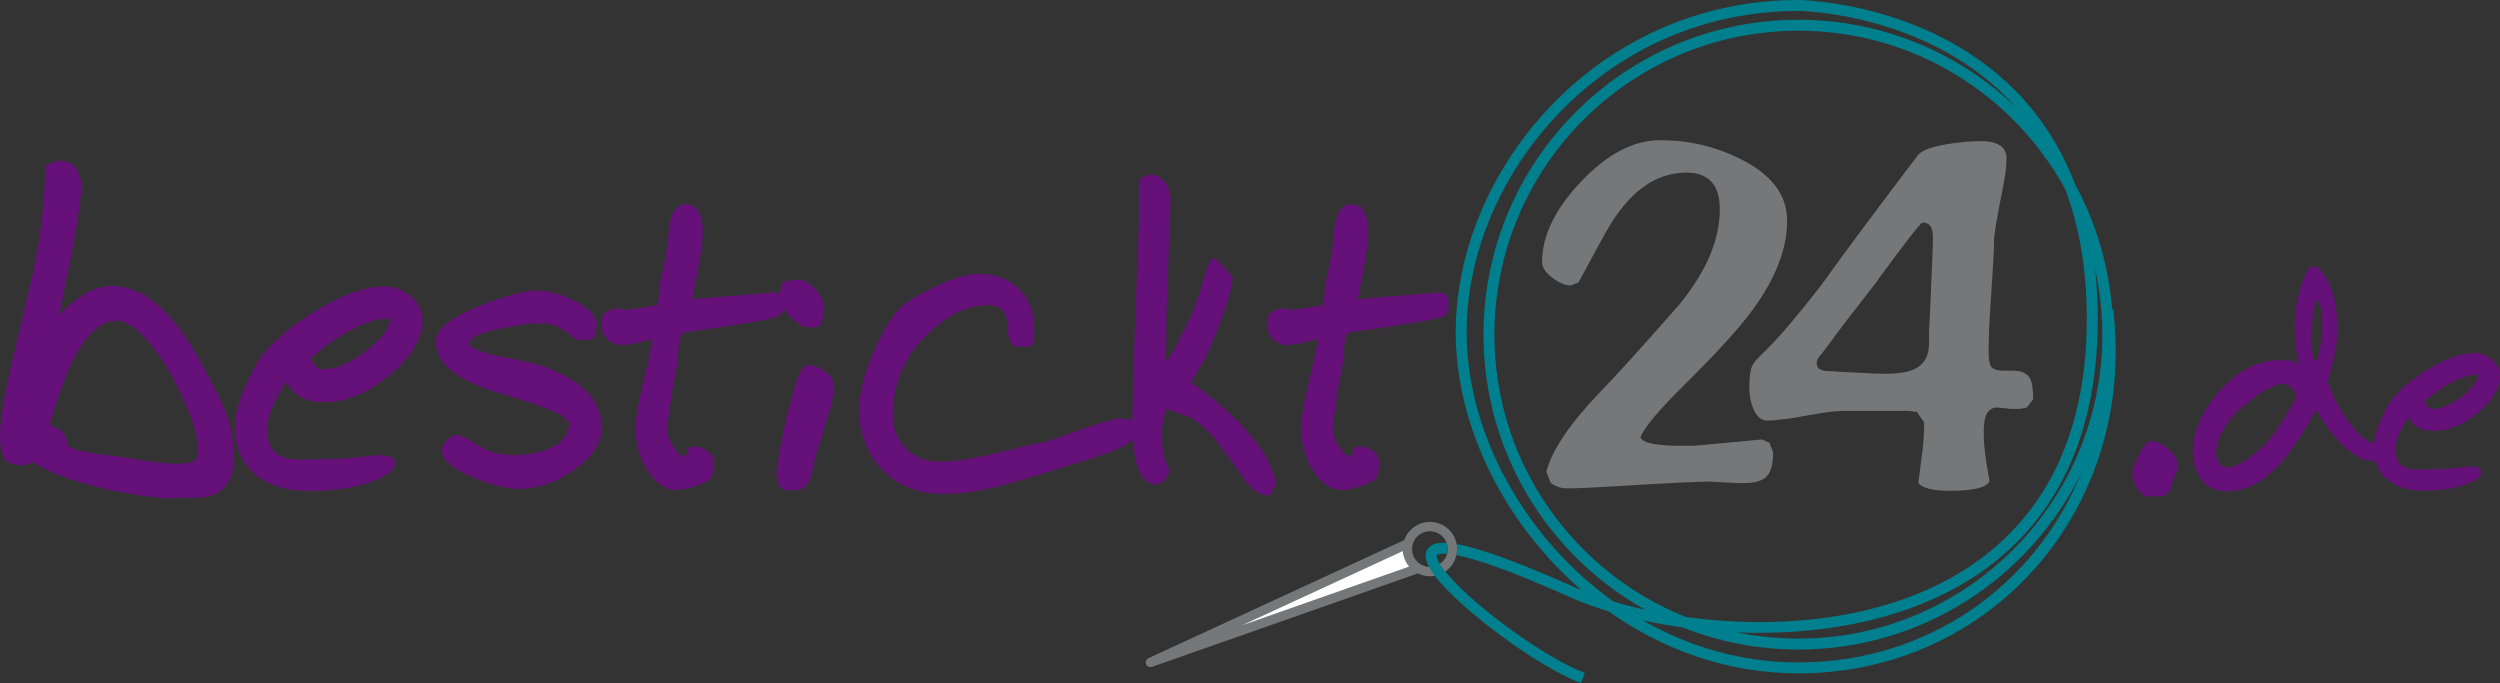 <?xml version="1.0" encoding="UTF-8" standalone="no"?>
<svg
   width="2001.154"
   height="546.734"
   viewBox="0 0 2001.154 546.734"
   version="1.1"
   xml:space="preserve"
   style="clip-rule:evenodd;fill-rule:evenodd;stroke-linejoin:round;stroke-miterlimit:2"
   id="svg55"
   sodipodi:docname="bestickt24 optimiert.svg"
   inkscape:version="1.2.1 (9c6d41e410, 2022-07-14)"
   xmlns:inkscape="http://www.inkscape.org/namespaces/inkscape"
   xmlns:sodipodi="http://sodipodi.sourceforge.net/DTD/sodipodi-0.dtd"
   xmlns="http://www.w3.org/2000/svg"
   xmlns:svg="http://www.w3.org/2000/svg"><rect x="0" y="0" width="2001.154" height="546.734" fill="#333333" stroke="none"/><defs
   id="defs59">
        
        
    
            
        
                
                
                
                
                
                
                
                
                
                
                
                
                
                
                
                
                
                
            
                    
                
                    
                
                    
                
                    
                
                    
                
                    
                </defs><sodipodi:namedview
   id="namedview57"
   pagecolor="#ffffff"
   bordercolor="#666666"
   borderopacity="1.0"
   inkscape:showpageshadow="2"
   inkscape:pageopacity="0.0"
   inkscape:pagecheckerboard="0"
   inkscape:deskcolor="#d1d1d1"
   showgrid="false"
   inkscape:zoom="0.32703779"
   inkscape:cx="499.94222"
   inkscape:cy="345.52582"
   inkscape:window-width="1920"
   inkscape:window-height="1129"
   inkscape:window-x="3832"
   inkscape:window-y="-8"
   inkscape:window-maximized="1"
   inkscape:current-layer="svg55" />
    
<path
   d="m 1134.933,459.01 -212.841,74.803 c -1.889,0.663 -3.966,-0.274 -4.719,-2.129 -0.752,-1.855 0.086,-3.975 1.904,-4.814 l 204.766,-94.542 c 1.99,-5.684 6.32,-10.521 12.32,-12.974 11.13,-4.54 23.85,0.804 28.39,11.926 4.53,11.122 -0.81,23.839 -11.93,28.379 -6.01,2.454 -12.49,2.021 -17.89,-0.649 z m 4.27,-32.712 c -7.29,2.976 -10.8,11.311 -7.82,18.601 2.97,7.291 11.31,10.793 18.6,7.817 7.29,-2.977 10.8,-11.311 7.82,-18.602 -2.98,-7.29 -11.31,-10.792 -18.6,-7.816 z"
   style="clip-rule:evenodd;fill:#757779;fill-rule:evenodd;stroke-linejoin:round;stroke-miterlimit:2"
   id="path512" /><path
   d="m 1137.788,422.841 c -9.211,3.751 -13.637,14.265 -9.875,23.472 3.763,9.22 14.272,13.63 23.487,9.878 9.21,-3.764 13.628,-14.275 9.87,-23.484 -3.759,-9.208 -14.275,-13.628 -23.482,-9.866"
   style="clip-rule:evenodd;fill:none;fill-rule:nonzero;stroke-width:4.167;stroke-linejoin:round;stroke-miterlimit:2"
   id="path516" /><path
   id="path520"
   style="clip-rule:evenodd;fill:#00808e;fill-rule:evenodd;stroke-width:4.167;stroke-linejoin:round;stroke-miterlimit:2"
   d="m 1439.543,0 c -162.35,0 -275.401,137.597 -274.291,267.914 0.62,74.079 39.242,151.544 100.842,204.602 -2.29,-0.938 -4.521,-1.892 -6.691,-2.863 -46.44,-20.804 -76.13,-31.077 -93.41,-34.154 0.56,2.983 0.48,5.991 -0.18,8.85 1.57,0.304 3.251,0.67 5.031,1.096 17.52,4.182 44.858,14.207 84.988,32.184 9.49,4.25 20.171,8.208 31.791,11.75 43.07,30.569 95.06,49.619 151.9,49.619 154.7,0 270.88,-132.011 252.019,-291.83 l -0.879,0.104 c -2.906,-35.798 -13.231,-69.512 -29.553,-99.527 -8.853,-23.24 -20.468,-42.829 -33.738,-59.33 C 1556.933,0.835 1439.553,0 1439.553,0 Z m -0.029,8.738 c 1.337,0.012 106.616,1.181 174.549,77.473 -45.309,-43.54 -106.794,-70.369 -174.533,-70.369 -139.108,0 -252.045,112.933 -252.045,252.041 0,94.635 52.295,177.113 129.514,220.205 -8.979,-1.997 -17.582,-4.247 -25.715,-6.703 -70.98,-50.933 -116.621,-134.241 -117.291,-213.545 -1.08,-126.096 108.442,-259.092 265.522,-259.102 z m 0.016,15.836 c 92.104,0 172.312,51.299 213.619,126.852 10.789,28.552 17.264,62.798 17.264,103.889 0,217.835 -186.547,257.268 -320.953,238.555 -89.732,-35.839 -153.234,-123.528 -153.234,-225.986 0,-134.283 109.022,-243.309 243.305,-243.309 z m 237.42,190.242 c 3.81,17.092 5.885,34.834 5.885,53.066 0,134.283 -109.022,243.305 -243.305,243.305 -16.893,0 -33.384,-1.733 -49.31,-5.018 132.346,5.507 288.934,-47.952 288.934,-250.855 0,-14.285 -0.764,-27.769 -2.203,-40.498 z m -10.945,163.666 c -36.434,89.789 -122.363,151.775 -226.48,151.775 -45.56,0 -87.901,-12.639 -124.791,-33.785 10.243,2.275 21.008,4.18 32.082,5.746 28.712,11.382 59.972,17.707 92.715,17.707 99.437,0 185.474,-57.722 226.475,-141.443 z m -508.041,56.045 c -4.92,-0.251 -8.51,0.334 -10.91,1.434 -6.64,3.035 -7.911,9.889 -2.391,19.312 15.21,25.963 85.9,78.861 120.92,91.461 l 2.961,-8.223 c -29.56,-10.635 -85.5,-50.985 -108.85,-77.674 -2.88,-3.286 -5.241,-6.349 -6.971,-9.115 -1.37,-2.21 -2.33,-4.166 -2.67,-5.861 -0.18,-0.868 -0.139,-1.6 0.631,-1.955 1.11,-0.507 2.64,-0.706 4.6,-0.73 0.94,-0.012 1.96,0.025 3.07,0.109 0.77,-2.798 0.699,-5.851 -0.391,-8.758 z" /><path
   id="path524"
   style="clip-rule:evenodd;fill:#661179;fill-rule:evenodd;stroke-width:4.167;stroke-linejoin:round;stroke-miterlimit:2"
   d="m 46.471,128.699 c -1.883,0.542 -3.637,1.08 -5.254,1.617 -3.5,0.542 -5.25,2.829 -5.25,6.871 0,22.358 -3.099,48.897 -9.295,79.609 -0.271,0.808 -6.063,25.591 -17.375,74.354 C 3.101,317.555 0,336.812 0,348.938 c 0,9.967 1.618,16.567 4.852,19.801 2.425,2.425 6.87,3.637 13.332,3.637 2.962,0 5.526,-0.941 7.68,-2.828 9.7,6.737 24.783,12.933 45.258,18.592 18.321,4.846 36.909,8.216 55.768,10.1 l 8.486,0.809 c 2.962,-0.271 6.466,-0.472 10.504,-0.605 4.042,-0.137 8.621,-0.203 13.742,-0.203 8.35,0 15.021,-2.762 20.004,-8.283 4.983,-5.521 7.477,-13.267 7.477,-23.238 0,-13.2 -2.292,-25.862 -6.871,-37.982 -2.692,-7.275 -8.488,-18.86 -17.375,-34.756 -13.742,-26.133 -28.155,-44.449 -43.242,-54.957 -9.696,-6.733 -19.801,-10.1 -30.305,-10.1 -7.546,0 -15.225,2.42 -23.037,7.27 -6.196,3.771 -12.526,9.026 -18.992,15.764 6.196,-29.904 10.104,-49.3 11.721,-58.191 4.042,-22.362 6.062,-37.043 6.062,-44.047 0,-5.658 -1.349,-10.575 -4.041,-14.75 -2.696,-4.179 -7.547,-6.268 -14.551,-6.268 z m 875.566,10.914 c -1.079,0 -2.291,0.403 -3.637,1.211 -4.579,0 -6.871,2.288 -6.871,6.871 v 33.943 c -1.346,32.867 -2.558,65.129 -3.637,96.783 -0.957,28.17 -1.421,46.479 -1.527,57.688 -3.821,-0.613 -7.75,-1.061 -11.807,-1.312 -11.583,2.962 -28.829,8.621 -51.725,16.971 C 836.905,353.922 832.325,355 829.092,355 c -13.737,3.5 -27.545,6.8 -41.42,9.9 -13.875,3.096 -25.659,4.646 -35.359,4.646 -11.046,0 -20.07,-3.502 -27.074,-10.506 -7.004,-7.004 -10.504,-15.761 -10.504,-26.266 0,-26.404 9.563,-48.496 28.688,-66.275 15.896,-14.817 31.792,-22.225 47.688,-22.225 9.967,0 15.083,5.521 15.354,16.566 0.271,11.046 2.83,16.57 7.68,16.57 1.883,0 4.175,0.133 6.871,0.404 2.692,0 4.511,-0.875 5.453,-2.629 0.942,-1.75 1.412,-5.586 1.412,-11.516 0,-13.2 -3.97,-23.908 -11.92,-32.125 -7.946,-8.217 -18.654,-12.326 -32.125,-12.326 -9.7,0 -22.226,3.771 -37.584,11.312 -11.854,5.929 -19.8,10.642 -23.842,14.146 -7.542,6.733 -15.221,18.992 -23.033,36.775 -7.812,17.779 -11.717,33.271 -11.717,46.471 0,18.05 5.654,33.542 16.971,46.471 12.392,14.008 29.501,21.012 51.322,21.012 12.392,0 26.803,-2.021 43.236,-6.062 3.775,-0.804 15.896,-4.308 36.371,-10.504 29.096,-8.892 45.396,-14.007 48.896,-15.357 10.065,-3.543 17.454,-7.275 22.223,-11.191 0.636,8.622 2.041,16.072 4.248,22.307 3.096,8.754 7.608,13.135 13.537,13.135 3.771,0 6.866,-1.756 9.291,-5.256 1.346,-1.887 2.021,-4.04 2.021,-6.465 -1.346,-3.233 -2.691,-6.601 -4.041,-10.105 -1.075,-4.846 -1.617,-12.12 -1.617,-21.82 0,-1.346 0.271,-3.367 0.809,-6.062 0.542,-2.692 1.349,-6.329 2.424,-10.908 5.658,2.154 11.452,4.175 17.381,6.062 4.579,2.154 10.371,6.601 17.375,13.334 3.233,2.962 12.258,14.952 27.074,35.965 4.85,6.733 9.695,11.18 14.545,13.334 2.158,0.542 3.639,0.809 4.447,0.809 3.309,0 5.033,-1.825 5.217,-5.43 -0.375,0.649 -0.766,1.248 -1.176,1.793 0,-0.808 0.134,-1.414 0.404,-1.818 0.271,-0.404 0.538,-0.607 0.809,-0.607 0,0.225 -0.026,0.42 -0.037,0.633 0.365,-0.633 0.714,-1.313 1.045,-2.045 0.675,-1.483 0.88,-2.763 0.609,-3.838 -3.233,-15.088 -13.471,-31.254 -30.713,-48.496 -11.046,-11.042 -23.438,-21.28 -37.18,-30.709 9.429,-14.012 17.784,-31.254 25.055,-51.725 5.658,-16.167 8.486,-26.941 8.486,-32.328 -2.154,-2.425 -3.637,-4.175 -4.445,-5.254 -5.925,-6.733 -9.562,-10.105 -10.908,-10.105 -2.154,0 -4.717,5.255 -7.68,15.764 -4.308,16.162 -9.428,29.633 -15.353,40.408 -2.158,4.579 -4.446,9.295 -6.871,14.145 -2.425,4.85 -5.121,8.888 -8.084,12.121 l 0.404,-37.982 3.234,-91.33 c 0,-5.925 -1.684,-10.774 -5.051,-14.545 -3.367,-3.775 -6.671,-5.658 -9.9,-5.658 z m -373.266,23.842 c -4.579,0 -8.017,2.491 -10.305,7.475 -2.292,4.983 -3.434,10.845 -3.434,17.578 -1.35,11.046 -2.763,19.867 -4.246,26.471 -1.479,6.6 -2.358,10.504 -2.625,11.717 -0.271,1.212 -0.54,4.108 -0.807,8.688 -0.271,4.579 -0.675,7.547 -1.213,8.893 l -24.65,4.041 c -0.808,-0.542 -1.683,-0.874 -2.629,-1.012 -0.942,-0.133 -2.492,-0.201 -4.646,-0.201 -3.5,0 -6.533,0.875 -9.092,2.625 -2.558,1.754 -3.838,4.917 -3.838,9.496 0,5.121 1.684,9.23 5.051,12.326 3.367,3.1 7.205,4.65 11.518,4.65 4.579,0 12.661,-1.618 24.244,-4.852 -0.537,5.117 -2.895,16.301 -7.07,33.543 -4.175,17.242 -6.262,29.903 -6.262,37.982 0,12.662 3.229,24.046 9.695,34.146 6.467,10.104 14.279,15.154 23.438,15.154 4.312,0 10.172,-1.345 17.58,-4.037 7.408,-2.696 11.111,-5.93 11.111,-9.701 0,-1.887 0.271,-4.58 0.809,-8.084 0,-1.883 -0.47,-3.637 -1.412,-5.254 -0.946,-1.617 -2.492,-3.096 -4.65,-4.441 -2.962,-2.158 -6.058,-3.232 -9.291,-3.232 -3.771,0 -5.792,1.479 -6.062,4.445 l -1.213,3.633 c -2.962,0 -6.129,-2.491 -9.496,-7.475 -3.367,-4.983 -5.051,-9.767 -5.051,-14.346 0,-2.962 0.809,-10.034 2.422,-21.213 1.617,-11.183 2.966,-18.996 4.041,-23.441 1.079,-4.442 1.888,-10.975 2.426,-19.596 0.542,-8.621 2.02,-13.067 4.445,-13.338 9.967,-1.346 24.045,-3.433 42.229,-6.262 18.183,-2.829 28.892,-4.918 32.125,-6.264 3.233,-1.35 4.852,-3.636 4.852,-6.869 v -0.049 c 1.271,1.847 2.895,3.821 4.879,5.926 4.062,4.039 7.65,7.028 10.756,8.971 l 8.955,0.59 c 3.51,0.026 5.807,-1.893 6.887,-5.748 0.176,-1.361 0.471,-2.936 0.885,-4.719 0.419,-1.784 0.557,-3.619 0.426,-5.502 -0.357,-5.104 -2.871,-10.196 -7.549,-15.27 -4.674,-5.074 -9.834,-7.414 -15.479,-7.02 l -5.213,0.77 c -4.568,0.319 -6.694,2.764 -6.375,7.332 0.019,0.27 -0.252,1.167 -0.822,2.693 -0.084,0.225 -0.147,0.437 -0.217,0.652 -1.3,-0.758 -3.023,-1.156 -5.217,-1.156 l -64.654,5.254 c 2.425,-11.046 4.446,-21.483 6.062,-31.316 1.617,-9.833 2.422,-17.446 2.422,-22.834 0,-6.196 -1.076,-11.384 -3.23,-15.559 -2.158,-4.175 -5.658,-6.262 -10.508,-6.262 z m 532.766,0 c -4.579,0 -8.015,2.491 -10.303,7.475 -2.292,4.983 -3.434,10.845 -3.434,17.578 -1.35,11.046 -2.763,19.867 -4.246,26.471 -1.479,6.6 -2.358,10.504 -2.625,11.717 -0.271,1.212 -0.542,4.108 -0.809,8.688 -0.271,4.579 -0.675,7.547 -1.213,8.893 l -24.65,4.041 c -0.808,-0.542 -1.683,-0.874 -2.629,-1.012 -0.942,-0.133 -2.49,-0.201 -4.644,-0.201 -3.5,0 -6.534,0.875 -9.092,2.625 -2.558,1.754 -3.838,4.917 -3.838,9.496 0,5.121 1.684,9.23 5.051,12.326 3.367,3.1 7.203,4.65 11.516,4.65 4.579,0 12.663,-1.618 24.246,-4.852 -0.537,5.117 -2.895,16.301 -7.07,33.543 -4.175,17.242 -6.268,29.903 -6.268,37.982 0,12.662 3.235,24.046 9.701,34.146 6.467,10.104 14.279,15.154 23.438,15.154 4.312,0 10.17,-1.345 17.578,-4.037 7.408,-2.696 11.113,-5.93 11.113,-9.701 0,-1.887 0.271,-4.58 0.809,-8.084 0,-1.883 -0.472,-3.637 -1.414,-5.254 -0.946,-1.617 -2.49,-3.096 -4.648,-4.441 -2.962,-2.158 -6.06,-3.232 -9.293,-3.232 -3.771,0 -5.792,1.479 -6.062,4.445 l -1.213,3.633 c -2.962,0 -6.128,-2.491 -9.494,-7.475 -3.367,-4.983 -5.051,-9.767 -5.051,-14.346 0,-2.962 0.807,-10.034 2.42,-21.213 1.617,-11.183 2.968,-18.996 4.043,-23.441 1.079,-4.442 1.886,-10.975 2.424,-19.596 0.542,-8.621 2.022,-13.067 4.447,-13.338 9.967,-1.346 24.045,-3.433 42.228,-6.262 18.183,-2.829 28.892,-4.918 32.125,-6.264 3.233,-1.35 4.85,-3.636 4.85,-6.869 v -5.66 c 0,-4.579 -2.696,-6.869 -8.084,-6.869 l -64.652,5.254 c 2.425,-11.046 4.446,-21.483 6.062,-31.316 1.617,-9.833 2.42,-17.446 2.42,-22.834 0,-6.196 -1.074,-11.384 -3.228,-15.559 -2.158,-4.175 -5.66,-6.262 -10.51,-6.262 z m 770.047,49.732 c -3.083,0 -6.304,5.258 -9.658,15.779 -3.358,10.521 -5.033,21.042 -5.033,31.562 0,6.35 0.316,12.201 0.949,17.551 0.633,5.35 1.408,9.842 2.312,13.467 -1.633,-1.087 -3.538,-1.905 -5.713,-2.451 -2.179,-0.542 -4.988,-0.812 -8.434,-0.812 -18.683,0 -35.461,8.612 -50.336,25.846 -13.604,15.783 -20.41,31.563 -20.41,47.342 0,9.071 2.36,16.646 7.076,22.721 4.717,6.075 11.429,9.117 20.133,9.117 11.429,0 22.405,-4.262 32.926,-12.791 12.154,-9.792 24.941,-27.297 38.361,-52.514 6.529,10.521 12.064,18.321 16.602,23.4 6.167,6.712 13.512,12.338 22.037,16.871 l 6.258,0.545 c 0.996,0 1.821,-0.17 2.514,-0.475 1.57,5.894 4.644,10.906 9.244,15.029 6.983,6.258 16.918,9.389 29.797,9.389 11.062,0 20.858,-1.226 29.383,-3.676 8.525,-2.446 13.788,-5.304 15.779,-8.57 0.546,-0.904 0.816,-1.722 0.816,-2.447 0,-2.179 -1.134,-3.491 -3.4,-3.945 -2.267,-0.454 -4.399,-0.68 -6.391,-0.68 -4.537,0.542 -8.939,1.042 -13.201,1.496 -4.263,0.454 -10.745,0.68 -19.453,0.68 -1.45,0 -3.988,0.092 -7.617,0.271 -5.625,0 -9.887,-0.904 -12.787,-2.721 -3.992,-2.538 -5.988,-6.984 -5.988,-13.33 0,-3.629 0.955,-7.713 2.859,-12.246 1.904,-4.533 4.399,-9.07 7.482,-13.604 1.996,3.446 4.534,6.121 7.617,8.025 3.083,1.908 7.53,2.857 13.334,2.857 11.608,0 23.261,-4.896 34.961,-14.691 11.7,-9.796 17.551,-19.591 17.551,-29.387 0,-4.896 -2.087,-9.16 -6.258,-12.789 -4.171,-3.625 -8.888,-5.441 -14.15,-5.441 -10.158,0 -22.221,4.176 -36.188,12.518 -12.15,7.254 -21.767,15.055 -28.842,23.4 -2.9,3.267 -6.254,9.204 -10.066,17.82 -3.267,7.392 -5.122,13.876 -5.586,19.465 -7.425,-3.658 -14.293,-9.818 -20.594,-18.512 -6.438,-8.887 -11.833,-19.408 -16.188,-31.562 1.812,-6.892 3.537,-13.696 5.166,-20.408 1.633,-6.708 2.451,-14.329 2.451,-22.854 0,-16.142 -2.813,-29.112 -8.434,-38.908 -3.992,-6.892 -7.62,-10.338 -10.883,-10.338 z M 307.926,229.326 c -15.087,0 -33,6.194 -53.746,18.586 -18.05,10.775 -32.326,22.358 -42.834,34.754 -4.312,4.846 -9.295,13.671 -14.953,26.467 -5.654,12.796 -8.484,23.775 -8.484,32.934 1e-5,15.358 5.184,27.683 15.559,36.975 10.371,9.296 25.121,13.943 44.25,13.943 16.433,0 30.98,-1.818 43.643,-5.455 12.662,-3.638 20.475,-7.879 23.438,-12.729 0.808,-1.346 1.213,-2.559 1.213,-3.639 0,-3.233 -1.684,-5.182 -5.051,-5.857 -3.371,-0.675 -6.534,-1.014 -9.496,-1.014 -6.737,0.808 -13.27,1.552 -19.6,2.227 -6.333,0.671 -15.963,1.008 -28.896,1.008 -2.154,0 -5.925,0.138 -11.312,0.404 -8.354,0 -14.684,-1.345 -18.996,-4.041 -5.925,-3.771 -8.887,-10.372 -8.887,-19.801 0,-5.388 1.413,-11.45 4.242,-18.184 2.829,-6.737 6.532,-13.47 11.111,-20.203 2.962,5.117 6.737,9.091 11.316,11.92 4.579,2.829 11.18,4.242 19.801,4.242 17.242,0 34.551,-7.276 51.93,-21.822 17.375,-14.55 26.062,-29.095 26.062,-43.645 0,-7.271 -3.097,-13.605 -9.297,-18.992 -6.196,-5.388 -13.199,-8.078 -21.012,-8.078 z m 122.85,3.229 c -10.508,0 -26,4.042 -46.475,12.125 -23.704,9.429 -35.559,18.991 -35.559,28.691 0,17.779 17.779,31.788 53.342,42.025 35.558,10.237 53.342,18.188 53.342,23.842 0,7.812 -4.313,13.941 -12.934,18.387 -8.621,4.446 -18.992,6.666 -31.117,6.666 -11.312,0 -21.012,-2.691 -29.096,-8.078 -8.079,-5.387 -13.466,-8.084 -16.162,-8.084 -2.696,0 -5.454,1.413 -8.283,4.242 -2.829,2.829 -4.246,5.458 -4.246,7.883 0,8.079 8.893,15.625 26.672,22.629 14.279,5.658 26,8.484 35.158,8.484 15.087,0 29.903,-5.184 44.449,-15.555 14.55,-10.375 21.824,-21.621 21.824,-33.746 0,-9.696 -3.37,-18.521 -10.104,-26.467 -6.733,-7.95 -18.859,-15.424 -36.371,-22.428 -4.846,-1.617 -14.141,-3.771 -27.883,-6.467 -21.012,-4.037 -31.518,-7.812 -31.518,-11.312 0,-4.85 7.543,-8.826 22.631,-11.922 15.087,-3.1 25.995,-4.65 32.732,-4.65 5.654,0 10.234,0.676 13.738,2.021 3.504,1.35 8.082,4.447 13.736,9.297 0.542,0.537 1.213,0.94 2.021,1.211 0.808,0.271 1.617,0.538 2.426,0.809 h 6.869 c 4.042,0 6.329,-1.887 6.871,-5.658 l 0.809,-6.062 c 0,-7.542 -6.599,-14.412 -19.799,-20.607 -10.508,-4.85 -19.535,-7.275 -27.076,-7.275 z m 1424.541,7.881 c 0.165,-0.006 0.326,0.026 0.484,0.094 0.633,0.275 1.041,1.046 1.225,2.312 1.271,7.075 1.904,13.604 1.904,19.592 0,3.992 -0.408,8.163 -1.225,12.518 -0.817,4.354 -1.587,8.161 -2.312,11.424 0,1.271 -0.547,1.908 -1.635,1.908 -1.087,0 -1.858,-1.138 -2.312,-3.404 -0.454,-2.267 -0.862,-4.532 -1.225,-6.799 -0.362,-2.267 -0.541,-5.397 -0.541,-9.389 0,-1.996 0.541,-6.846 1.633,-14.559 1.087,-7.708 1.904,-11.923 2.445,-12.648 0.544,-0.681 1.065,-1.031 1.559,-1.049 z M 312.371,254.379 c 0,7.542 -6.33,16.297 -18.992,26.268 -12.662,9.967 -24.112,14.949 -34.35,14.949 -2.692,0 -4.984,-0.941 -6.871,-2.828 -0.267,-0.271 -1.616,-2.154 -4.037,-5.658 8.887,-7.812 18.183,-14.547 27.879,-20.205 13.204,-7.812 24.656,-11.717 34.352,-11.717 z m -219.025,2.422 c 5.121,0 10.914,2.828 17.381,8.486 7.542,6.737 15.221,16.433 23.033,29.096 6.467,11.046 12.191,22.767 17.174,35.158 4.983,12.392 7.475,22.901 7.475,31.521 1e-5,4.037 -1.078,6.734 -3.232,8.08 -2.154,1.35 -6.734,2.02 -13.738,2.02 -6.737,0 -14.482,-0.67 -23.236,-2.02 -8.754,-1.346 -17.446,-2.693 -26.066,-4.043 -8.35,-0.808 -15.222,-1.749 -20.609,-2.824 C 59.671,360.117 53.746,357.692 53.746,355 c 0,-6.737 -4.715,-11.72 -14.145,-14.953 7.008,-22.896 12.8,-39.197 17.379,-48.896 11.046,-22.9 23.165,-34.35 36.365,-34.35 z M 648.17,291.934 c -4.302,0.301 -7.79,4.46 -10.471,12.479 -0.903,2.494 -3.819,12.96 -8.74,31.398 -2.013,9.864 -3.797,19.102 -5.354,27.719 -1.557,8.613 -2.283,13.731 -2.17,15.344 0.413,5.911 1.492,9.754 3.236,11.52 1.744,1.77 5.842,2.427 12.289,1.977 6.451,-0.451 10.623,-4.524 12.516,-12.221 2.683,-11.799 4.258,-18.253 4.723,-19.367 6.17,-19.875 9.469,-30.641 9.893,-32.291 2.587,-9.362 3.749,-15.924 3.486,-19.686 -0.376,-5.374 -3.793,-9.864 -10.26,-13.459 -1.954,-0.945 -5.004,-2.081 -9.148,-3.412 z m 1335.572,7.504 c 0,5.079 -4.264,10.975 -12.793,17.684 -8.525,6.712 -16.233,10.07 -23.125,10.07 -1.812,0 -3.354,-0.637 -4.625,-1.908 -0.183,-0.179 -1.087,-1.45 -2.721,-3.809 5.983,-5.258 12.242,-9.795 18.775,-13.604 8.887,-5.258 16.596,-7.887 23.125,-7.887 z m -156.106,7.893 c 1.996,0 4.222,1.132 6.668,3.398 2.45,2.267 3.674,4.401 3.674,6.393 0,1.271 -2.903,6.621 -8.707,16.055 -5.804,9.433 -10.429,16.145 -13.875,20.133 -4.537,4.9 -9.613,9.342 -15.238,13.334 -7.075,5.079 -12.971,7.621 -17.688,7.621 -2.354,0 -4.396,-1.271 -6.121,-3.812 -1.721,-2.537 -2.582,-4.717 -2.582,-6.529 0,-7.075 2.45,-14.513 7.346,-22.312 4.354,-7.071 9.795,-13.059 16.324,-17.955 8.162,-5.987 12.425,-9.163 12.787,-9.525 7.075,-4.533 12.879,-6.799 17.412,-6.799 z m -105.807,45.707 c -2.721,0 -5.896,3.538 -9.525,10.613 -3.625,7.075 -5.441,12.155 -5.441,15.238 0,2.9 0.32,5.124 0.953,6.666 0.633,1.542 1.997,3.899 4.08,7.07 2.087,3.175 4.945,4.764 8.57,4.764 h 7.621 c 5.621,0 8.979,-2.813 10.066,-8.434 0.546,-2.721 1.587,-5.718 3.129,-8.98 1.542,-3.267 2.312,-5.442 2.312,-6.529 0,-4.354 -2.495,-8.846 -7.482,-13.471 -4.987,-4.625 -9.75,-6.938 -14.283,-6.938 z" /><path
   id="path538"
   style="clip-rule:evenodd;fill:#757779;fill-rule:evenodd;stroke-width:4.167;stroke-linejoin:round;stroke-miterlimit:2"
   d="m 1328.967,112.199 c -21.192,0 -42.254,10.985 -63.188,32.951 -20.933,21.967 -31.4,43.547 -31.4,64.738 0,4.133 2.713,8.269 8.143,12.402 5.425,4.137 10.337,6.205 14.729,6.205 l 6.205,-2.324 c 12.404,-23.004 20.029,-36.959 22.871,-41.867 17.575,-30.754 38.766,-46.133 63.574,-46.133 17.833,0 26.746,9.819 26.746,29.461 0,24.55 -10.985,50.139 -32.951,76.756 -29.975,34.117 -51.166,57.504 -63.574,70.166 -24.292,25.583 -38.375,46.646 -42.25,63.188 l 3.488,8.916 c 4.133,2.842 8.271,4.264 12.404,4.264 8.529,0 23.128,-0.646 43.803,-1.938 37.475,-2.325 61.638,-3.492 72.492,-3.492 -1.033,0 0.904,0.132 5.812,0.391 l 14.732,0.775 h 5.812 c 8.529,0 14.476,-1.813 17.834,-5.43 3.358,-3.617 5.037,-9.82 5.037,-18.607 0,-0.775 -0.449,-2.129 -1.353,-4.07 -0.904,-1.938 -1.357,-3.291 -1.357,-4.066 l -6.201,-2.717 -32.949,3.104 c -13.7,1.292 -21.062,1.938 -22.1,1.938 H 1345.25 c -19.383,-1e-5 -30.107,-2.196 -32.174,-6.592 2.583,-7.492 14.729,-21.966 36.438,-43.416 25.325,-25.067 43.157,-44.709 53.494,-58.922 18.35,-25.071 27.525,-48.845 27.525,-71.328 0,-20.417 -12.409,-36.826 -37.217,-49.234 -20.158,-10.079 -41.608,-15.117 -64.35,-15.117 z m 256.625,0.775 c -8.012,0 -16.799,0.776 -26.357,2.326 -12.925,2.067 -20.935,5.041 -24.039,8.916 -34.887,46 -60.729,80.763 -77.529,104.279 -18.091,23.258 -32.431,40.187 -43.027,50.783 l -6.592,6.588 c -3.1,3.1 -5.037,5.687 -5.812,7.754 -1.292,3.1 -1.938,8.916 -1.938,17.445 0,5.683 1.033,10.984 3.1,15.893 2.583,6.462 6.334,9.691 11.242,9.691 3.617,0 8.011,-0.387 13.178,-1.162 2.067,0 10.209,-1.291 24.426,-3.879 10.075,-1.808 18.346,-2.713 24.809,-2.713 h 50.008 l 7.363,0.775 5.816,8.529 c 0,7.754 -0.517,15.767 -1.551,24.033 l -3.103,24.424 c 3.104,4.133 11.63,6.201 25.588,6.201 18.604,0 29.069,-2.585 31.398,-7.756 -3.104,-16.537 -4.654,-28.553 -4.654,-36.049 v -4.65 c 0,-12.146 3.622,-18.221 10.855,-18.221 l 7.754,0.775 c 1.292,0.258 2.583,0.387 3.875,0.387 h 3.879 c 2.583,0 5.295,-0.387 8.137,-1.162 l 5.043,-6.592 c 0,-7.75 -0.776,-13.179 -2.326,-16.279 -2.329,-4.396 -6.978,-6.592 -13.957,-6.592 h -6.977 c -5.429,0 -8.852,-1.033 -10.273,-3.1 -1.421,-2.067 -2.129,-6.076 -2.129,-12.018 0,-10.854 0.646,-25.457 1.938,-43.803 1.55,-21.967 2.324,-36.571 2.324,-43.805 0,-5.688 2.324,-19.901 6.979,-42.643 2.067,-10.079 3.1,-18.22 3.1,-24.424 0,-9.304 -6.849,-13.955 -20.545,-13.955 z m -46.516,65.125 c 5.425,0 8.137,3.875 8.137,11.629 0,4.138 -0.128,9.306 -0.387,15.51 -1.808,43.417 -2.713,62.929 -2.713,58.533 v 11.242 c 0,11.113 -4.91,18.349 -14.73,21.707 -5.946,2.067 -15.378,2.843 -28.299,2.326 -27.908,-1.292 -38.117,-1.938 -30.625,-1.938 h -6.201 c -6.721,0 -10.078,-2.068 -10.078,-6.201 0,-2.587 1.55,-5.429 4.65,-8.529 l 18.221,-24.42 22.871,-29.463 c 1.808,-2.325 2.841,-3.751 3.1,-4.268 22.483,-30.75 34.505,-46.129 36.055,-46.129 z" /><path
   d="m 1122.883,441.127 -128.52,59.335 133.57,-46.941 c -1.43,-1.692 -2.61,-3.631 -3.49,-5.787 -0.89,-2.166 -1.4,-4.392 -1.56,-6.607 z"
   style="clip-rule:evenodd;fill:#ffffff;fill-rule:evenodd;stroke-linejoin:round;stroke-miterlimit:2"
   id="path556" /></svg>
